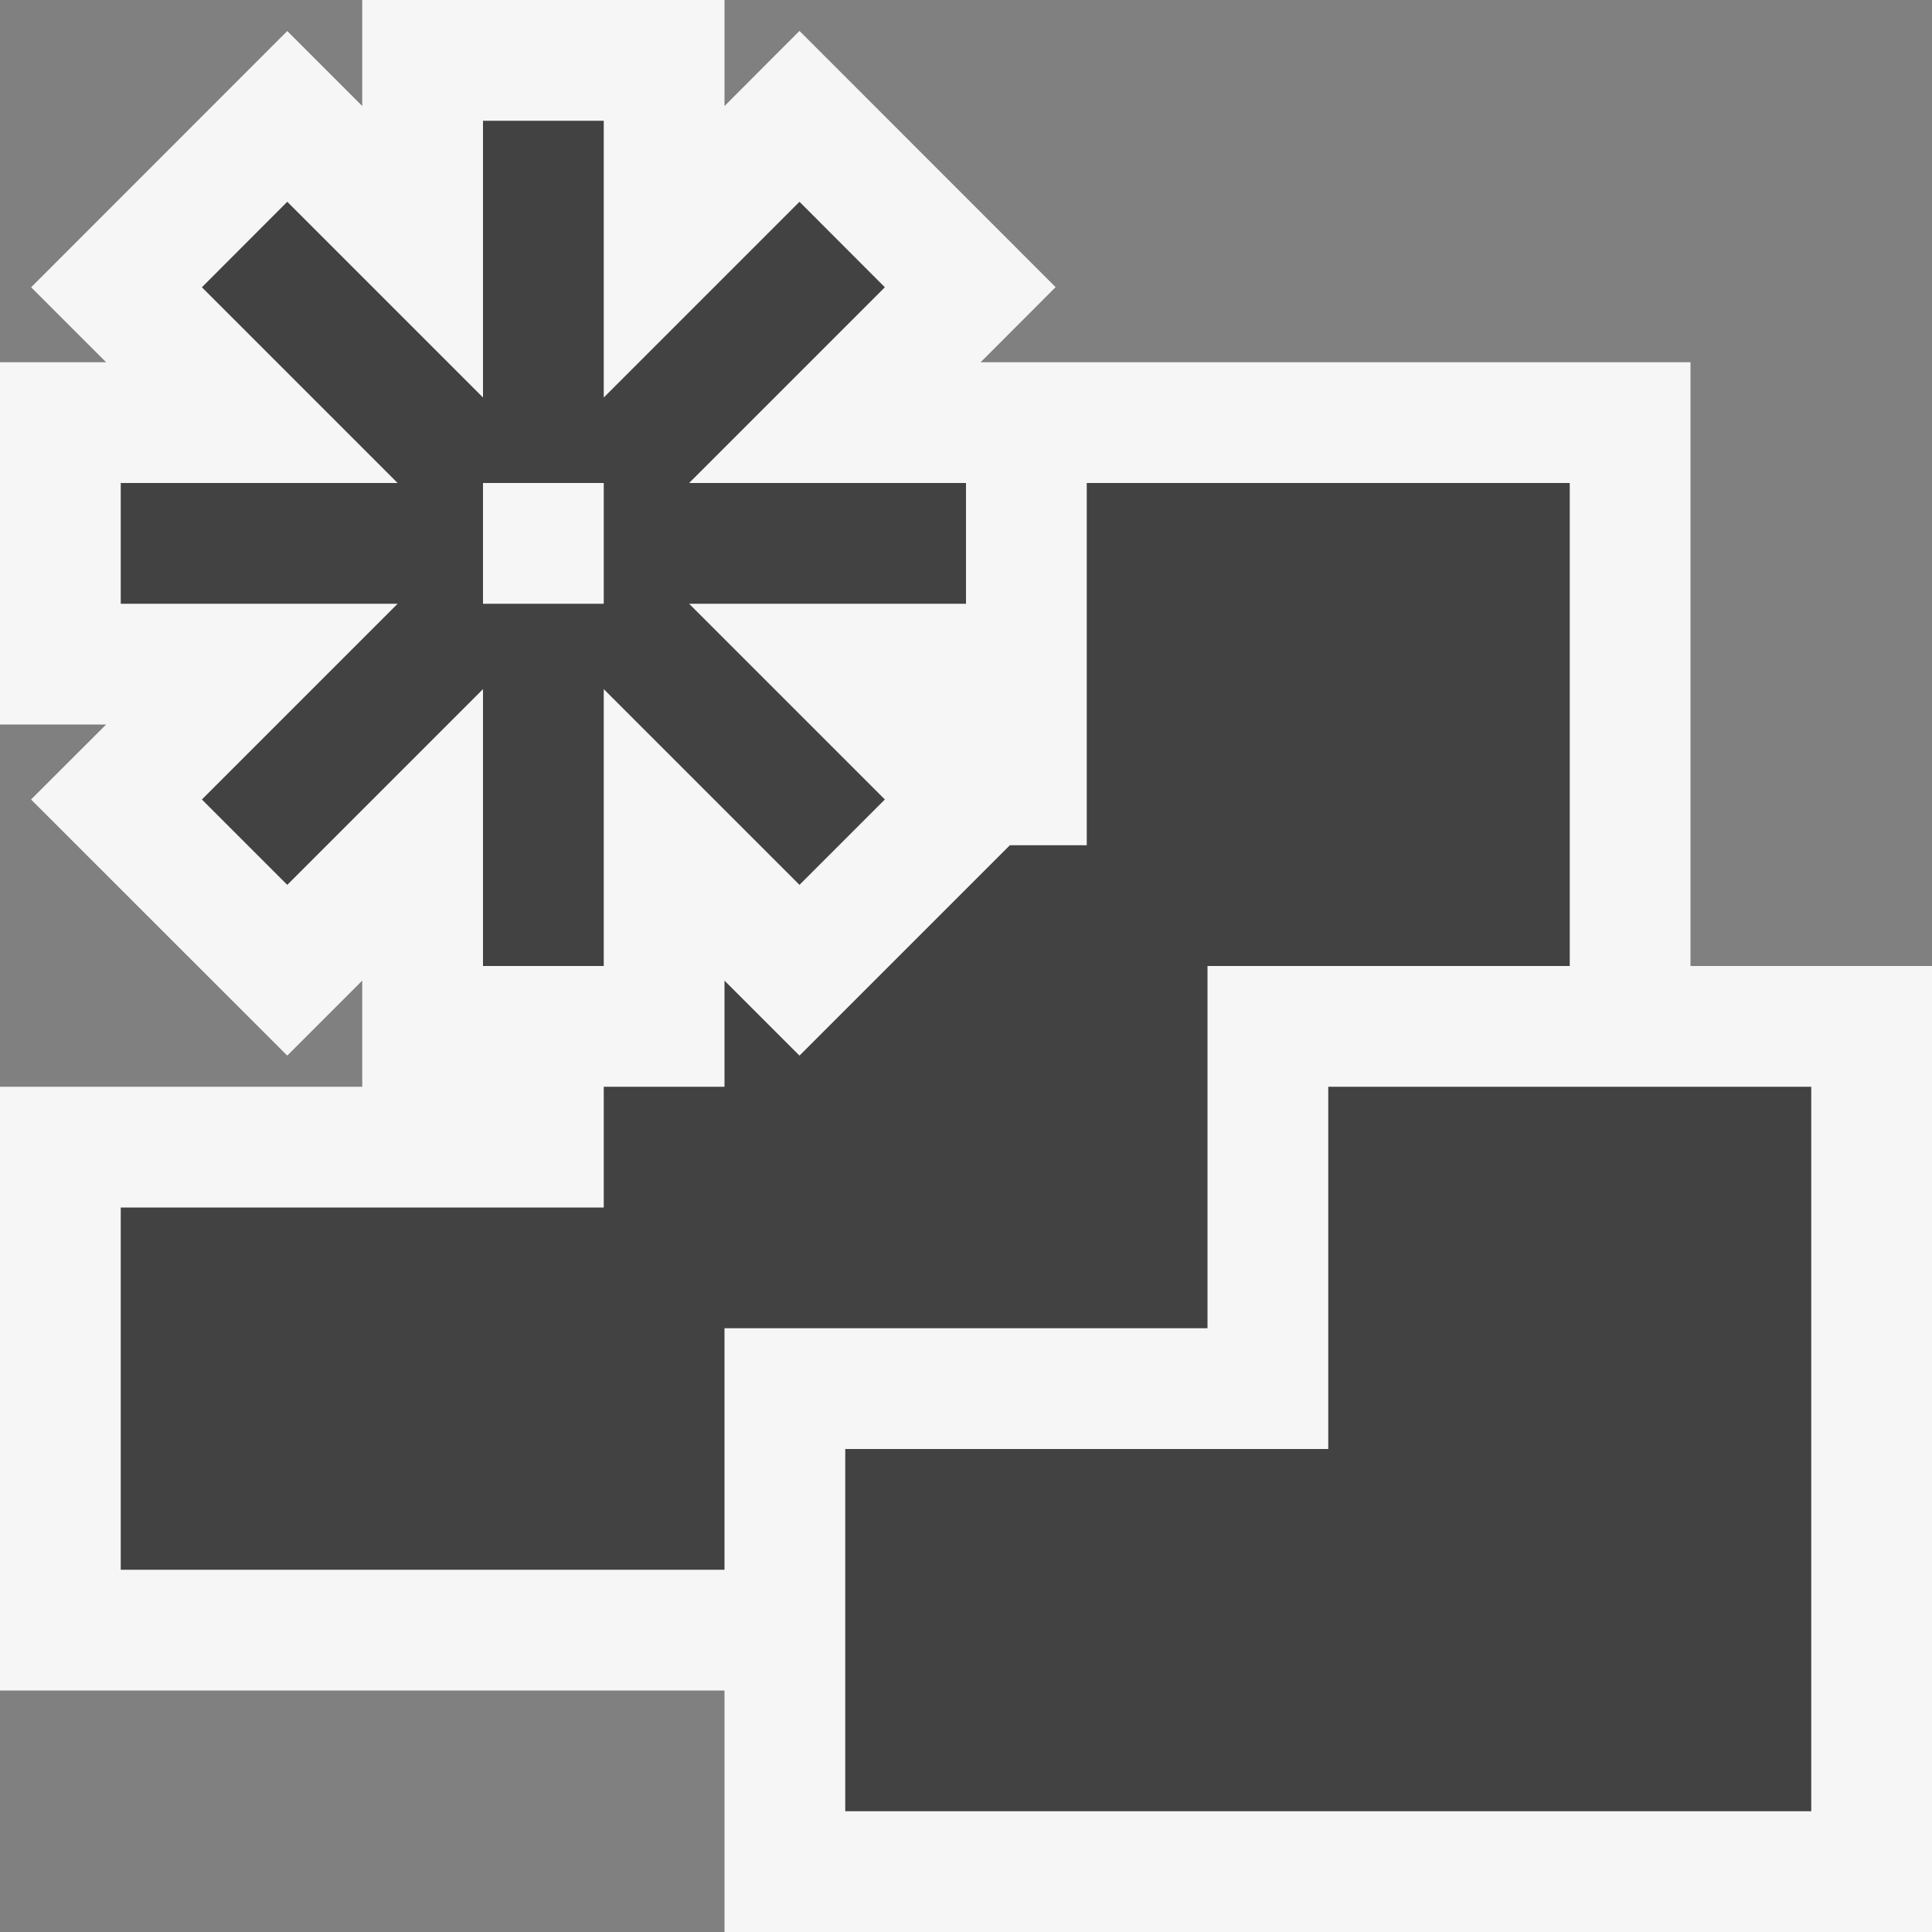 <?xml version="1.0" encoding="utf-8"?>
<!-- Generator: Adobe Illustrator 19.0.1, SVG Export Plug-In . SVG Version: 6.00 Build 0)  -->
<!DOCTYPE svg PUBLIC "-//W3C//DTD SVG 1.1//EN" "http://www.w3.org/Graphics/SVG/1.1/DTD/svg11.dtd">
<svg version="1.1" xmlns="http://www.w3.org/2000/svg" xmlns:xlink="http://www.w3.org/1999/xlink" x="0px" y="0px" width="16px"
	 height="16px" viewBox="0 0 16 16" style="enable-background:new 0 0 16 16;" xml:space="preserve">
<rect x="0" y="0" width="16" height="16" fill="#808080" stroke="none"/>
<style type="text/css">
	.icon-canvas-transparent{opacity:0;fill:#F6F6F6;}
	.icon-vs-out{fill:#F6F6F6;}
	.icon-vs-bg{fill:#424242;}
</style>
<g id="canvas">
	<path  class="icon-canvas-transparent" d="M16,16H0V0h16V16z"/>
</g>
<g id="outline">
	<path  class="icon-vs-out" d="M16,8v8H6v-2H0V9h3V8.121L2.379,8.742L0.257,6.621L0.879,6H0V3h0.879
		L0.258,2.379l2.121-2.122L3,0.878V0h3v0.878l0.621-0.622l2.121,2.122L8.121,3H9h5v5H16z"/>
</g>
<g id="iconBg">
	<path  class="icon-vs-bg" d="M15,9v6H7v-3h4V9H15z M9,4v2v1H8.363L6.621,8.742L6,8.121V9H5v1H1v3h5v-2h4
		V8h3V4H9z"/>
</g>
<g id="colorAction">
	<path class="icon-vs-bg" d="M8,4H5.707l1.621-1.621L6.621,1.671L5,3.292V1H4v2.292L2.379,1.671L1.672,2.379L3.293,4H1
		v1h2.293L1.672,6.621l0.707,0.707L4,5.707V8h1V5.707l1.621,1.621l0.707-0.707L5.707,5H8V4z M5,5H4V4h1V5z"/>
	
	
	
	
	
	
</g>
</svg>
